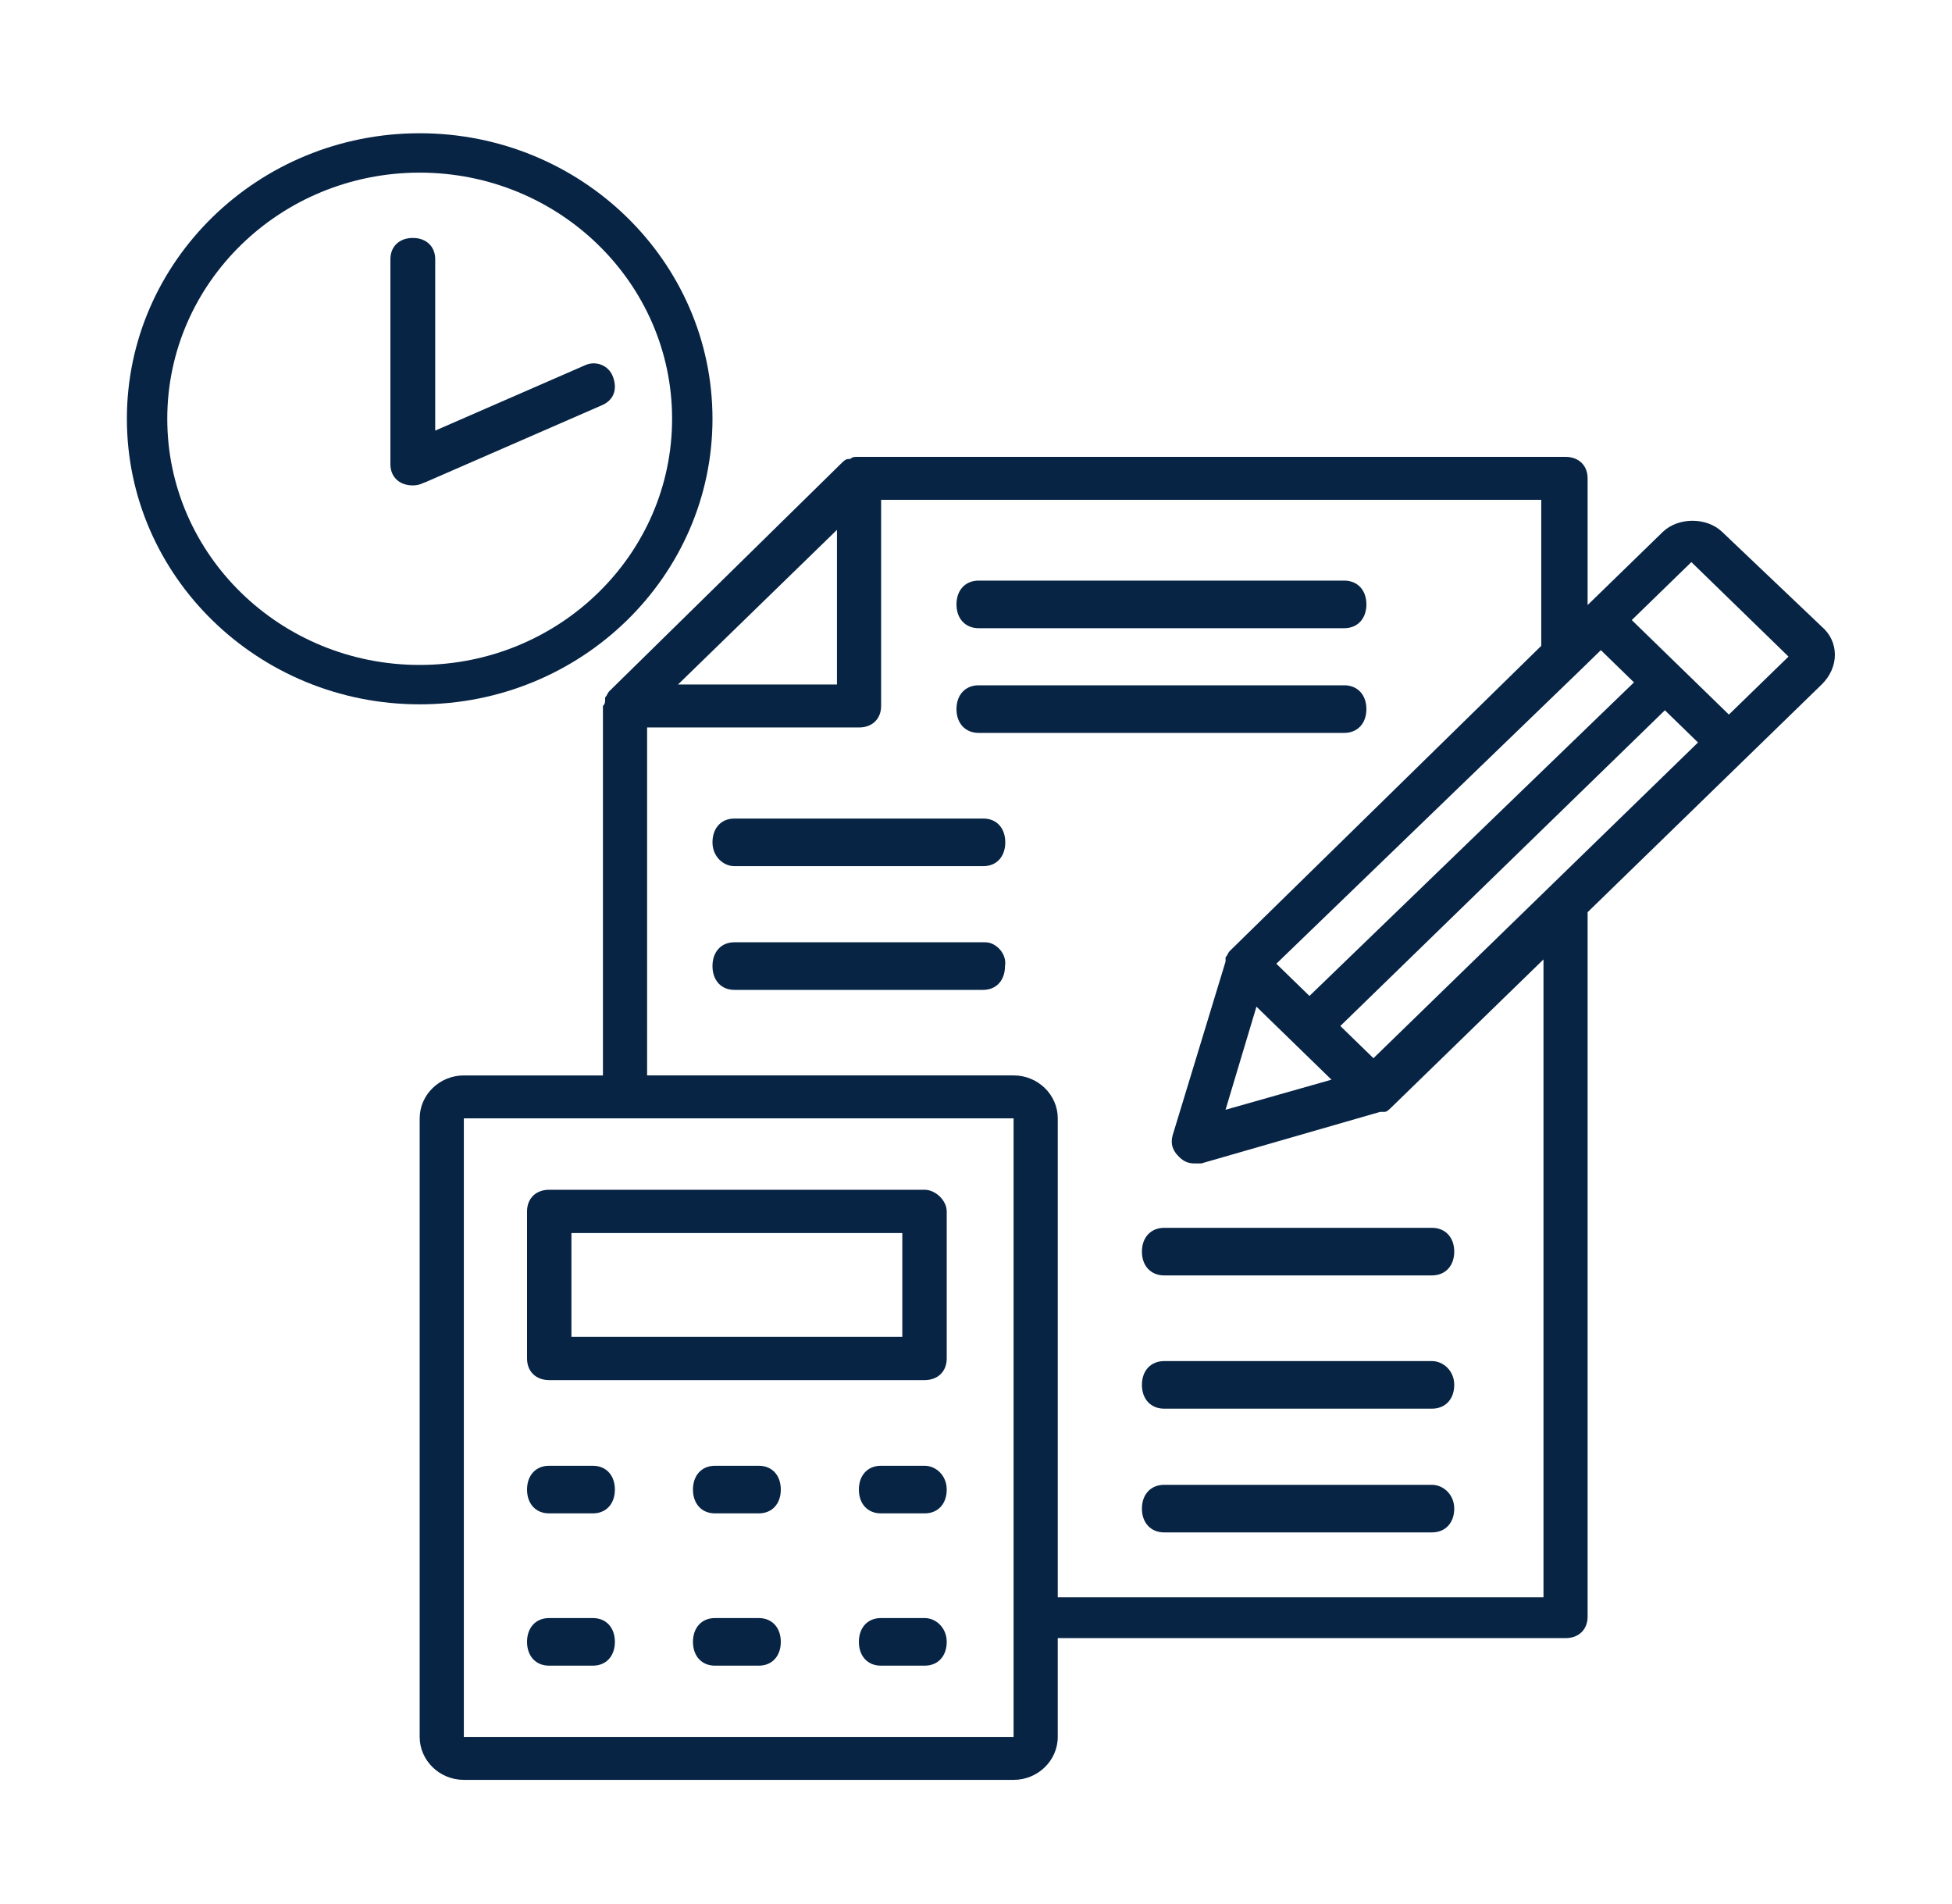 <svg width="200" height="195" viewBox="0 0 200 195" fill="none" xmlns="http://www.w3.org/2000/svg">
<path d="M47.527 182.325H103.852C106.34 182.325 108.376 180.345 108.376 177.925V167.804H160.403C161.76 167.804 162.665 166.924 162.665 165.604V93.442L186.643 70.122C188.452 68.361 188.452 65.722 186.643 64.181L176.464 54.5C174.881 52.96 171.94 52.96 170.356 54.5L162.665 61.98V49C162.665 47.68 161.76 46.8 160.403 46.8H88.015H87.789C87.563 46.8 87.337 46.8 87.11 47.02H86.884C86.658 47.02 86.432 47.24 86.205 47.459L62.454 70.781C62.228 71.001 62.228 71.22 62.002 71.441V71.661C62.002 71.881 62.002 72.101 61.776 72.321V72.541V110.163H47.524C45.036 110.163 43 112.143 43 114.563V177.924C43 180.344 45.036 182.324 47.524 182.324L47.527 182.325ZM161.76 68.8C161.987 68.8 161.987 68.8 161.76 68.8L164.022 66.6L167.415 69.9L134.165 102.022L130.772 98.722L161.76 68.8ZM128.734 103.12L136.424 110.6L125.567 113.681L128.734 103.12ZM140.722 108.4L137.329 105.1L170.583 72.758L173.976 76.058L140.722 108.4ZM173.296 57.578L183.249 67.258L177.141 73.199L172.165 68.358L167.188 63.518L173.296 57.578ZM85.754 54.278V70.118H69.468L85.754 54.278ZM66.301 74.519H88.016C89.373 74.519 90.278 73.638 90.278 72.319V51.198H157.915V66.158L126.022 97.398C125.796 97.618 125.796 97.838 125.57 98.059V98.278V98.498L120.141 116.319C119.915 117.199 120.141 117.859 120.82 118.519C121.272 118.959 121.725 119.179 122.403 119.179H123.082L141.404 113.899H141.63H141.856C142.082 113.899 142.308 113.679 142.535 113.46L158.144 98.279V163.621H108.378L108.377 114.56C108.377 112.14 106.341 110.16 103.853 110.16H66.302L66.301 74.519ZM47.525 114.562H103.85V177.923H47.525V114.562Z" fill="#072444"/>
<path d="M94.725 121.875H56.275C54.91 121.875 54 122.762 54 124.091V139.159C54 140.488 54.91 141.375 56.275 141.375H94.725C96.09 141.375 97 140.489 97 139.159V124.091C97 122.983 95.862 121.875 94.725 121.875ZM92.45 136.944H58.548V126.308H92.45V136.944Z" fill="#072444"/>
<path d="M60.75 150.15H56.25C54.9 150.15 54 151.125 54 152.588C54 154.05 54.9 155.025 56.25 155.025H60.75C62.1 155.025 63 154.05 63 152.588C63 151.124 62.1 150.15 60.75 150.15Z" fill="#072444"/>
<path d="M94.75 150.15H90.25C88.9 150.15 88 151.125 88 152.588C88 154.05 88.9 155.025 90.25 155.025H94.75C96.1 155.025 97 154.05 97 152.588C97 151.124 95.875 150.15 94.75 150.15Z" fill="#072444"/>
<path d="M77.75 150.15H73.25C71.9 150.15 71 151.125 71 152.588C71 154.05 71.9 155.025 73.25 155.025H77.75C79.1 155.025 80 154.05 80 152.588C80 151.124 79.1 150.15 77.75 150.15Z" fill="#072444"/>
<path d="M60.75 165.75H56.25C54.9 165.75 54 166.725 54 168.188C54 169.65 54.9 170.625 56.25 170.625H60.75C62.1 170.625 63 169.65 63 168.188C63 166.725 62.1 165.75 60.75 165.75Z" fill="#072444"/>
<path d="M94.75 165.75H90.25C88.9 165.75 88 166.725 88 168.188C88 169.65 88.9 170.625 90.25 170.625H94.75C96.1 170.625 97 169.65 97 168.188C97 166.725 95.875 165.75 94.75 165.75Z" fill="#072444"/>
<path d="M77.75 165.75H73.25C71.9 165.75 71 166.725 71 168.188C71 169.65 71.9 170.625 73.25 170.625H77.75C79.1 170.625 80 169.65 80 168.188C80 166.725 79.1 165.75 77.75 165.75Z" fill="#072444"/>
<path d="M117 128.213C117 129.675 117.914 130.65 119.286 130.65H146.714C148.086 130.65 149 129.675 149 128.213C149 126.75 148.086 125.775 146.714 125.775H119.286C117.914 125.775 117 126.75 117 128.213Z" fill="#072444"/>
<path d="M146.714 139.425H119.286C117.914 139.425 117 140.4 117 141.863C117 143.325 117.914 144.3 119.286 144.3H146.714C148.086 144.3 149 143.325 149 141.863C149.001 140.399 147.858 139.425 146.714 139.425Z" fill="#072444"/>
<path d="M146.714 152.1H119.286C117.914 152.1 117 153.075 117 154.538C117 156 117.914 156.975 119.286 156.975H146.714C148.086 156.975 149 156 149 154.538C149.001 153.075 147.858 152.1 146.714 152.1Z" fill="#072444"/>
<path d="M75.239 88.725H100.761C102.104 88.725 103 87.75 103 86.287C103 84.825 102.104 83.85 100.761 83.85H75.239C73.896 83.85 73 84.825 73 86.287C73 87.75 74.119 88.725 75.239 88.725Z" fill="#072444"/>
<path d="M100.958 96.525H75.237C73.895 96.525 73 97.5 73 98.963C73 100.425 73.895 101.4 75.237 101.4H100.735C102.076 101.4 102.971 100.425 102.971 98.963C103.195 97.744 102.076 96.525 100.958 96.525Z" fill="#072444"/>
<path d="M100.27 75.075H137.73C139.092 75.075 140 74.1 140 72.638C140 71.175 139.092 70.2 137.73 70.2H100.27C98.908 70.2 98 71.175 98 72.638C98 74.101 98.908 75.075 100.27 75.075Z" fill="#072444"/>
<path d="M100.27 64.35H137.73C139.092 64.35 140 63.375 140 61.913C140 60.45 139.092 59.475 137.73 59.475H100.27C98.908 59.475 98 60.45 98 61.913C98 63.375 98.908 64.35 100.27 64.35Z" fill="#072444"/>
<path d="M43 72.15C59.552 72.15 73 59.038 73 42.9C73 26.762 59.552 13.65 43 13.65C26.448 13.65 13 26.762 13 42.9C13 59.038 26.448 72.15 43 72.15ZM43 17.684C57.276 17.684 68.862 28.981 68.862 42.9C68.862 56.819 57.276 68.115 43 68.115C28.724 68.115 17.138 56.819 17.138 42.9C17.138 28.981 28.724 17.684 43 17.684Z" fill="#072444"/>
<path d="M44.591 44.11V26.553C44.591 25.247 43.673 24.375 42.296 24.375C40.918 24.375 40 25.247 40 26.553V47.547C40 48.853 40.918 49.725 42.296 49.725C42.697 49.725 43.06 49.632 43.372 49.474C43.466 49.444 43.561 49.409 43.656 49.367L61.691 41.503C62.926 40.964 63.263 39.835 62.803 38.593C62.357 37.39 61.031 36.941 60.001 37.39L44.591 44.11Z" fill="#072444"/>
</svg>
